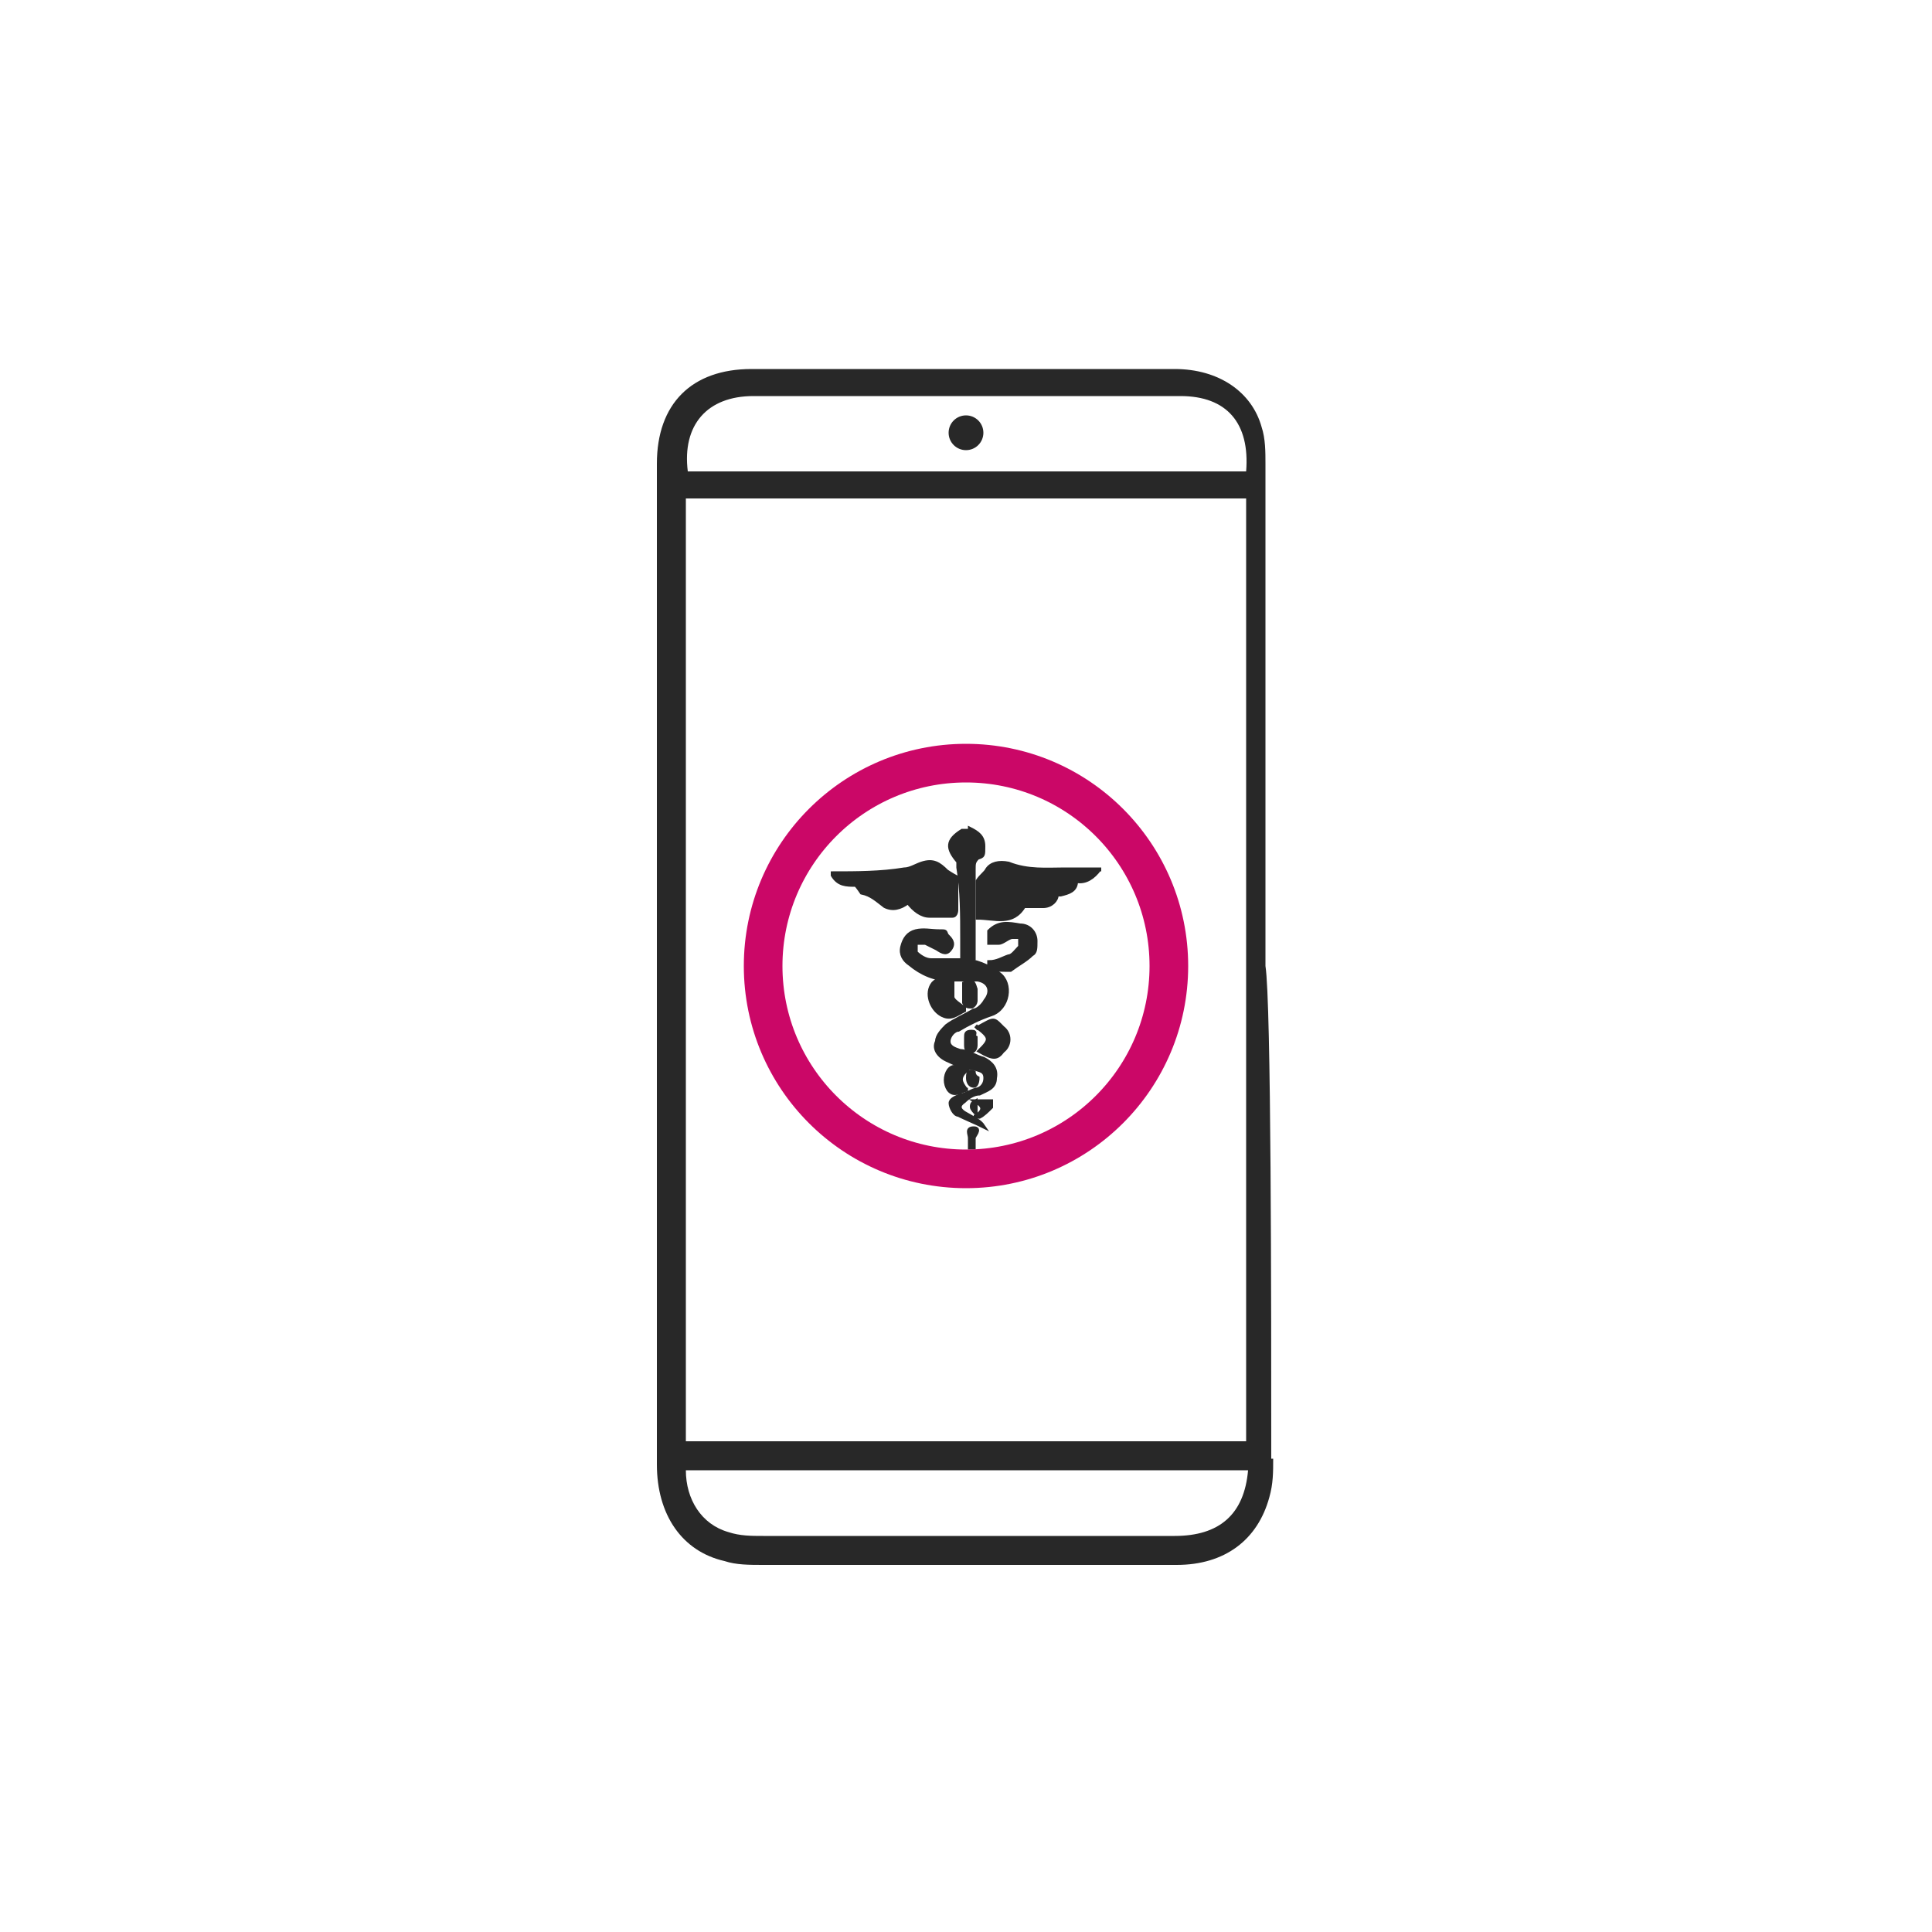 <?xml version="1.0" encoding="UTF-8"?>
<svg xmlns="http://www.w3.org/2000/svg" version="1.1" viewBox="0 0 100 100">
  <defs>
    <style>
      .cls-1 {
        fill: none;
        stroke: #cb0767;
        stroke-width: 2px;
      }

      .cls-1, .cls-2 {
        stroke-miterlimit: 10;
      }

      .cls-3, .cls-2 {
        fill: #282828;
      }

      .cls-2 {
        stroke: #282828;
        stroke-width: .2px;
      }
    </style>
  </defs>
  <!-- Generator: Adobe Illustrator 28.6.0, SVG Export Plug-In . SVG Version: 1.2.0 Build 709)  -->
  <g>
    <g id="Calque_1">
      <path class="cls-2" d="M56.9,45c-.3.4-.7.7-1.2.6,0,.5-.4.6-.8.7,0,0-.2,0-.2,0,0,.3-.3.6-.7.6s-.6,0-1,0c-.6,1-1.5.6-2.4.6,0-.7,0-1.4,0-1.9.2-.3.4-.4.5-.6.2-.3.6-.4,1.1-.3,1,.4,2,.3,2.9.3h1.8q0,0,.1,0ZM43.1,45.2c1.2,0,2.5,0,3.7-.2.3,0,.6-.2.9-.3.6-.2.9,0,1.3.4,0,0,.3.2.5.3v1.7c0,0,0,.3-.2.3-.4,0-.8,0-1.2,0s-.8-.3-1.1-.7c-.4.3-.8.4-1.2.2-.4-.3-.7-.6-1.2-.7,0,0-.2-.3-.3-.4-.5,0-.9,0-1.2-.5,0,0,0-.2,0-.2Z"/>
      <path class="cls-2" d="M50.2,42.9c.4.2.7.4.7.9s0,.5-.3.6c-.2.2-.2.3-.2.6,0,1.5,0,3,0,4.6h-.6v-1c0-1.2,0-2.5-.2-3.7,0,0,0-.3,0-.3-.6-.7-.6-1.1.2-1.6,0,0,.2,0,.4,0Z"/>
      <path class="cls-2" d="M50.9,58.3c-.4-.2-.9-.4-1.3-.6-.2,0-.4-.4-.4-.6s.3-.3.5-.4c.2,0,.5-.2.8-.3.2,0,.5-.2.5-.6s-.3-.4-.6-.5c-.4,0-.9-.2-1.3-.4-.5-.2-.8-.6-.6-1,0-.3.3-.6.5-.8.4-.3.9-.5,1.4-.8.2,0,.5-.3.6-.5.4-.5.2-1-.4-1.1-.5,0-.9,0-1.4,0-.8,0-1.5-.3-2.1-.8-.3-.2-.5-.5-.4-.9s.3-.7.7-.8.8,0,1.2,0,.3,0,.4.2c.2.2.4.4.2.7s-.4.2-.7,0l-.6-.3h-.5c0,0,0,.4,0,.5.2.2.5.4.8.4.6,0,1.2,0,1.7,0s1.3.3,1.8.7c.7.5.5,1.8-.4,2.1-.6.2-1.2.5-1.7.8-.2,0-.5.3-.5.6s.3.4.6.5c.4,0,.8.3,1.2.4.4.2.7.5.6,1,0,.5-.4.6-.8.8-.3,0-.6.2-.8.4-.3.2-.3.4,0,.6.5.3.8.4,1,.7q0,0,0,0ZM51.2,49.8c.4,0,.7-.2,1-.3.2,0,.4-.3.6-.5,0,0,0-.3,0-.5,0,0-.3,0-.4,0-.2,0-.5.3-.7.3s-.5,0-.5,0c0,0,0-.4,0-.6h0c.5-.5,1-.4,1.6-.3.5,0,.8.4.8.8s0,.6-.2.7c-.3.3-.7.5-1.1.8h-.3c-.3,0-.5,0-.8-.3Z"/>
      <path class="cls-2" d="M49.9,52.3c-.4.2-.7.5-1.2.2s-.8-1.1-.4-1.6c0,0,.2-.2.3-.2.3,0,.5,0,.7,0,0,.3,0,.6,0,.9,0,.2.4.4.6.6ZM50.6,53.2c.9-.5.8-.5,1.3,0,.4.3.4.9,0,1.2-.3.4-.5.4-1.2,0,.6-.6.6-.7-.2-1.3ZM50.1,56.4c-.3,0-.7.4-1,0-.2-.3-.2-.7,0-1,.3-.4.6,0,.9,0-.4.4-.3.6,0,1ZM49.9,50.9c.5-.2.5,0,.6.3v.6c0,0,0,.2-.2.3-.2,0-.3,0-.4-.2,0,0,0-1,0-1ZM50.5,57.8c.4-.3.5-.5,0-.8.2,0,.3,0,.5,0s.3,0,.3,0c0,0,0,.3,0,.3-.2.2-.4.4-.6.5,0,0,0,0-.3,0ZM50.5,53.9v.2c0,0,0,.3-.2.3-.2,0-.3,0-.3-.3v-.4c0-.2,0-.3.3-.3s0,.2.2.3v.2ZM50.2,58.9c0-.2-.2-.5.2-.5s0,.4,0,.5v.5h0c0,0-.2,0-.2,0v-.5ZM50.6,55.8c0,0,0,.4-.2.4-.2,0-.3-.2-.3-.4s0-.4.3-.3c0,0,0,.2.2.3ZM50.5,57.2v.4s0,0,0,0c0,0-.2-.2-.2-.3s0-.2.2-.3c0,0,0,0,0,0Z"/>
      <circle class="cls-1" cx="50" cy="50" r="10.5"/>
      <path class="cls-3" d="M65.9,75.5c0,.7,0,1.3-.2,2-.6,2.2-2.3,3.5-4.8,3.5h-21.4c-.7,0-1.4,0-2-.2-2.2-.5-3.5-2.4-3.5-5v-23.5c0-9.1,0-18.2,0-27.4v-.9c0-3.1,1.8-4.9,4.9-4.9h21.9c2.3,0,4,1.2,4.5,3,.2.6.2,1.3.2,1.9v26c.3,1.9.3,17.4.3,25.5ZM35.5,25.8v48.8h29V25.8h-29ZM64.6,76.1h-29.1c0,1.5.8,2.8,2.2,3.2.6.2,1.2.2,1.8.2h21.3c2.3,0,3.6-1.1,3.8-3.4ZM35.6,24.4h28.9c.2-2.5-1-3.9-3.4-3.9h-22.1c-2.4,0-3.7,1.5-3.4,3.9Z"/>
      <circle class="cls-3" cx="50" cy="22.4" r=".9"/>
    </g>
  </g>
</svg>